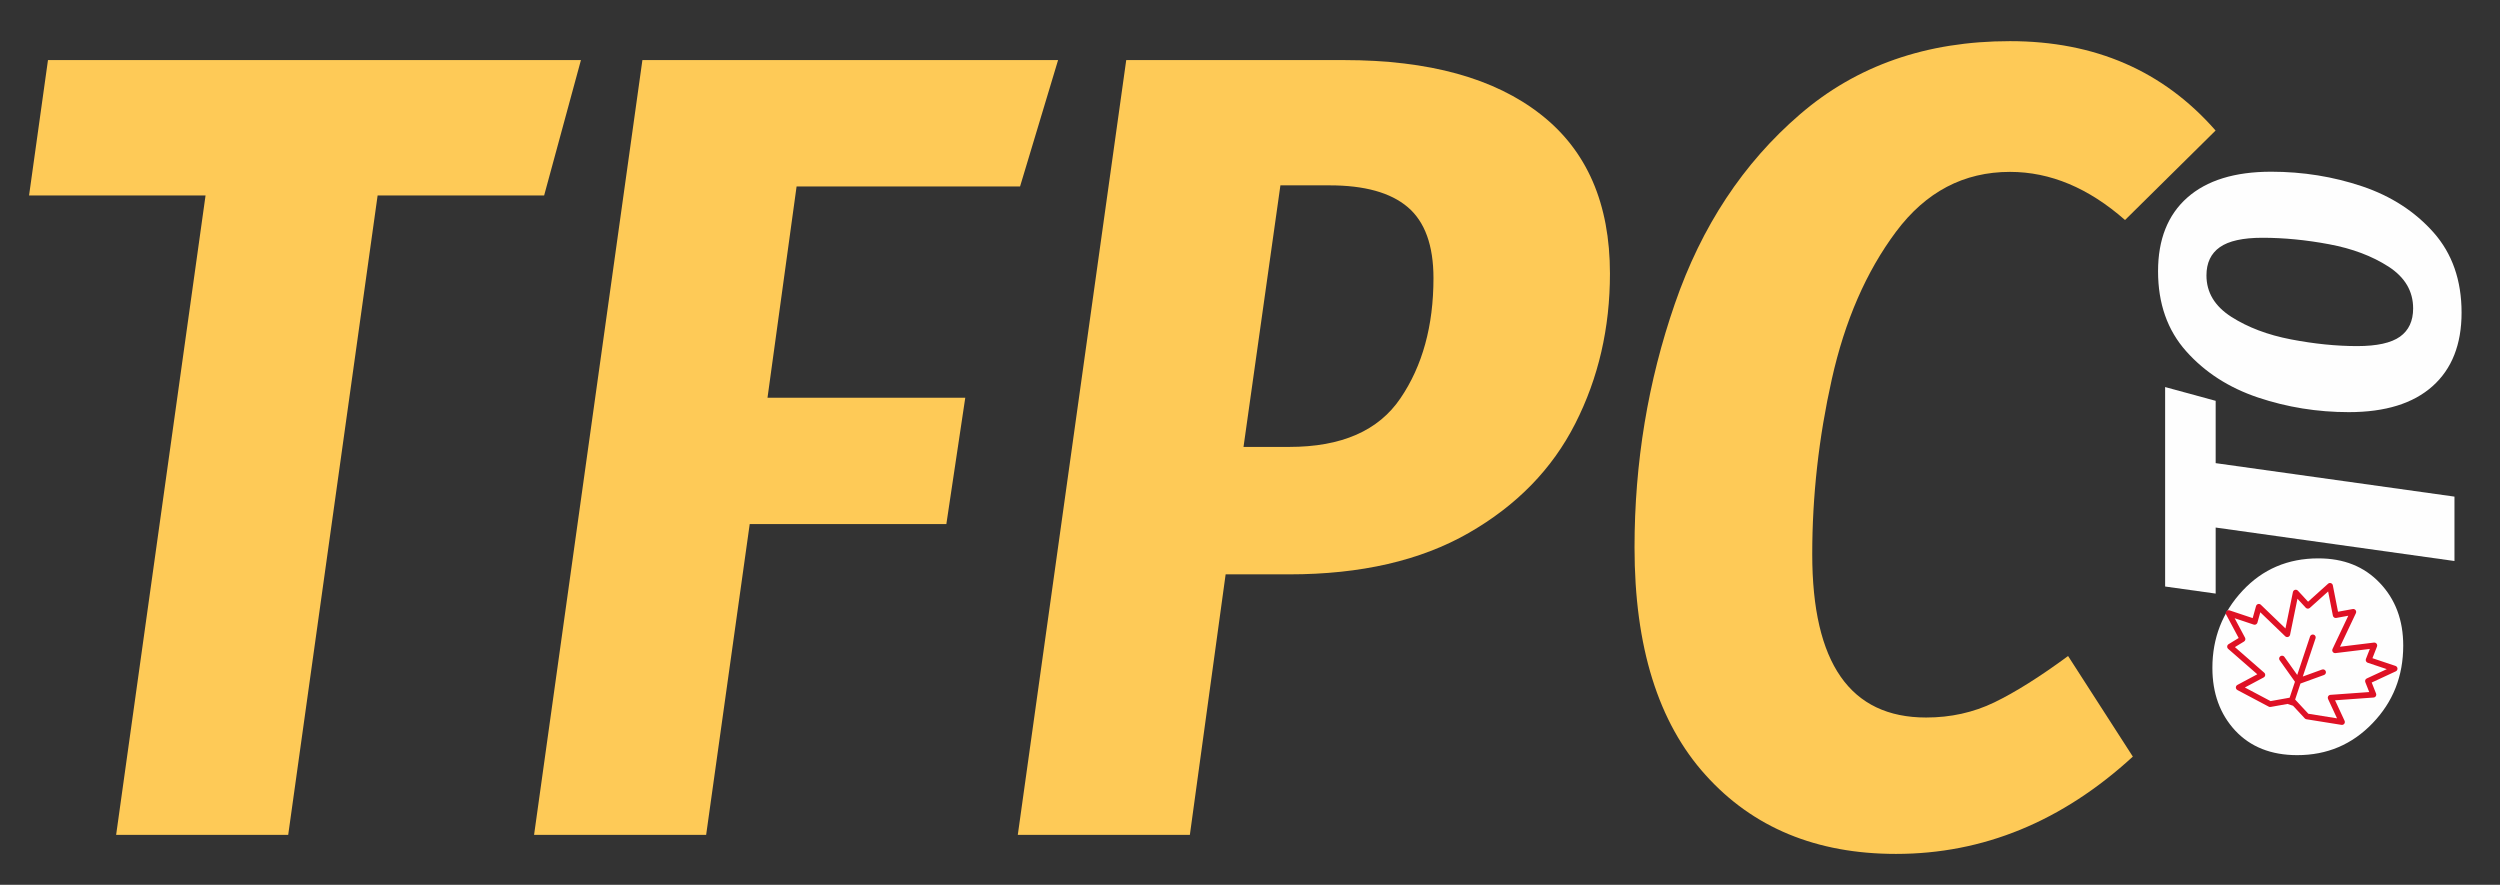 <?xml version="1.0" encoding="UTF-8" standalone="no"?>
<!DOCTYPE svg PUBLIC "-//W3C//DTD SVG 1.1//EN" "http://www.w3.org/Graphics/SVG/1.1/DTD/svg11.dtd">
<svg width="100%" height="100%" viewBox="0 0 243 86" version="1.1" xmlns="http://www.w3.org/2000/svg" xmlns:xlink="http://www.w3.org/1999/xlink" xml:space="preserve" xmlns:serif="http://www.serif.com/" style="fill-rule:evenodd;clip-rule:evenodd;stroke-linejoin:round;stroke-miterlimit:2;">
    <rect x="0" y="0" width="243" height="86" fill="#333333" stroke="none"/>
    <g id="Artboard1" transform="matrix(0.96,0,0,1,5.258,3.38)">
        <rect x="-5.474" y="-3.38" width="252.329" height="85.5" style="fill:none;"/>
        <g transform="matrix(2.384e-17,-0.374,0.389,2.28974e-17,213.026,141.113)">
            <path d="M334.978,7.598C330.49,2.529 324.111,-0 315.853,-0C307.455,-0 300.517,2.439 295.049,7.328C289.57,12.217 285.571,18.455 283.032,26.023C280.502,33.591 279.233,41.469 279.233,49.657C279.233,59.145 281.482,66.413 285.971,71.442C290.46,76.481 296.838,79 305.096,79C313.504,79 320.432,76.571 325.911,71.722C331.379,66.863 335.378,60.665 337.918,53.137C340.447,45.598 341.717,37.7 341.717,29.443C341.717,19.955 339.467,12.677 334.978,7.598ZM304.006,19.065C306.766,14.756 310.345,12.597 314.764,12.597C318.023,12.597 320.472,13.757 322.102,16.076C323.731,18.395 324.551,22.094 324.551,27.163C324.551,32.742 323.991,38.54 322.862,44.549C321.742,50.567 319.802,55.706 317.053,59.985C314.294,64.254 310.675,66.393 306.186,66.393C302.927,66.393 300.477,65.253 298.848,62.974C297.218,60.685 296.398,56.976 296.398,51.827C296.398,46.398 296.978,40.66 298.138,34.611C299.298,28.553 301.257,23.374 304.006,19.065Z" style="fill:rgb(254,254,254);"/>
            <path d="M285.751,1.84L233.914,1.84L232.075,14.996L249.24,14.996L240.542,77.15L257.278,77.15L265.976,14.996L282.172,14.996L285.751,1.84Z" style="fill:rgb(254,254,254);"/>
            <g transform="matrix(1.63748e-16,2.674,-2.674,1.63748e-16,401.334,-543.948)">
                <path d="M210.93,76.611C212.42,78.2 214.429,79 216.968,79C219.868,79 222.307,77.97 224.296,75.901C226.296,73.831 227.286,71.322 227.286,68.353C227.286,65.883 226.526,63.854 225.006,62.264C223.487,60.665 221.497,59.875 219.028,59.875C216.059,59.875 213.599,60.925 211.64,63.024C209.68,65.124 208.71,67.623 208.71,70.522C208.71,72.982 209.45,75.011 210.93,76.611Z" style="fill:rgb(254,254,254);"/>
            </g>
            <g transform="matrix(-0.321,0.702,-0.702,-0.321,244.035,25.34)">
                <path d="M13.7,44.586C13.57,44.756 13.5,44.963 13.5,45.177C13.5,45.691 13.906,46.12 14.419,46.149L26.372,46.841L26.428,46.841C26.627,46.841 26.822,46.78 26.985,46.666L31.752,43.366L33.693,43.159L39.053,45.378C39.257,45.46 39.479,45.477 39.685,45.417L51.225,42.216C51.571,42.121 51.838,41.839 51.917,41.488C51.997,41.138 51.873,40.773 51.599,40.538L45.809,35.595L57.238,29.345C57.549,29.173 57.743,28.845 57.743,28.489C57.743,28.225 57.635,27.971 57.445,27.787L54.558,25.018L60.391,18.194C60.539,18.018 60.621,17.795 60.621,17.564C60.621,17.028 60.18,16.587 59.644,16.587C59.61,16.587 59.577,16.589 59.544,16.592L51.377,17.462L51.143,13.244C51.111,12.731 50.681,12.326 50.167,12.326C49.988,12.326 49.812,12.375 49.659,12.468L39.826,18.501L40,5.968C40,5.432 39.559,4.991 39.023,4.991C38.825,4.991 38.632,5.051 38.469,5.163L34.318,8.062L29.029,0.706C28.826,0.42 28.483,0.266 28.134,0.304C27.786,0.34 27.483,0.563 27.343,0.885L23.729,9.191L19.056,7.235C18.937,7.185 18.809,7.159 18.68,7.159C18.144,7.159 17.703,7.6 17.703,8.135C17.703,8.208 17.711,8.281 17.728,8.353L20.543,20.556L9.663,16.743C9.559,16.706 9.449,16.687 9.339,16.687C8.806,16.687 8.367,17.126 8.367,17.659C8.367,17.71 8.371,17.761 8.379,17.811L9.039,21.983L0.871,22.854C0.378,22.907 0,23.328 0,23.823C0,24.128 0.143,24.416 0.387,24.6L7.528,30.04L5.293,33.352C5.118,33.609 5.079,33.936 5.186,34.227C5.291,34.519 5.529,34.744 5.827,34.832L18.317,38.533L13.7,44.586ZM7.652,33.349L9.659,30.374C9.948,29.949 9.851,29.364 9.44,29.054L3.516,24.544L10.268,23.825C10.761,23.771 11.139,23.349 11.139,22.853C11.139,22.803 11.135,22.753 11.127,22.703L10.562,19.13L21.573,22.986C21.675,23.021 21.783,23.04 21.892,23.04C22.427,23.04 22.866,22.6 22.866,22.066C22.866,21.991 22.858,21.917 22.841,21.845L20.058,9.773L23.863,11.364C24.351,11.568 24.92,11.339 25.131,10.855L28.444,3.24L33.291,9.983C33.599,10.414 34.206,10.518 34.639,10.214L38.023,7.853L37.848,20.242C37.843,20.597 38.033,20.927 38.342,21.102C38.647,21.277 39.029,21.273 39.331,21.086L49.281,14.99L49.483,18.604C49.513,19.118 49.944,19.525 50.459,19.525C50.493,19.525 50.527,19.523 50.56,19.52L57.312,18.8L52.473,24.462C52.139,24.856 52.168,25.439 52.541,25.798L55.13,28.282L43.63,34.573C43.319,34.745 43.125,35.073 43.125,35.429C43.125,35.714 43.25,35.986 43.467,36.172L48.939,40.841L39.49,43.461L33.458,40.96L32.854,35.317L38.882,29.393C39.069,29.21 39.175,28.959 39.175,28.697C39.175,28.441 39.074,28.195 38.894,28.013C38.711,27.825 38.46,27.72 38.198,27.72C37.942,27.72 37.696,27.821 37.514,28L32.587,32.844L31.148,19.356C31.095,18.862 30.674,18.483 30.177,18.483C29.642,18.483 29.202,18.924 29.202,19.459C29.202,19.494 29.204,19.528 29.207,19.562L30.659,33.142L24.161,29.393C24.022,29.321 23.868,29.283 23.712,29.283C23.176,29.283 22.736,29.724 22.736,30.259C22.736,30.593 22.906,30.904 23.187,31.083L30.913,35.54L31.514,41.167L26.145,44.884L16.356,44.32L20.718,38.602C20.848,38.432 20.919,38.224 20.919,38.01C20.919,37.579 20.633,37.198 20.221,37.075L7.652,33.349Z" style="fill:rgb(223,17,37);"/>
            </g>
        </g>
        <g transform="matrix(1.041,0,0,1,-2.829,0.62)">
            <path d="M212.949,8.688C207.871,2.889 201.212,-0 192.954,-0C184.836,-0 178.028,2.369 172.52,7.118C167.011,11.857 162.952,17.995 160.353,25.534C157.743,33.072 156.434,40.96 156.434,49.218C156.434,58.855 158.733,66.233 163.342,71.332C167.941,76.441 174.109,79 181.867,79C190.345,79 198.023,75.851 204.901,69.542L198.603,59.765C195.844,61.794 193.454,63.294 191.425,64.274C189.395,65.253 187.186,65.743 184.796,65.743C177.408,65.743 173.719,60.455 173.719,49.877C173.719,44.219 174.349,38.55 175.619,32.872C176.888,27.183 178.968,22.404 181.867,18.525C184.767,14.646 188.456,12.707 192.954,12.707C196.863,12.707 200.592,14.266 204.142,17.386L212.949,8.688Z" style="fill:rgb(254,202,87);"/>
            <path d="M100.368,1.84L59.938,1.84L49.401,77.15L66.137,77.15L70.375,46.938L89.501,46.938L91.34,34.661L72.105,34.661L74.934,14.126L96.669,14.126L100.368,1.84Z" style="fill:rgb(254,202,87);"/>
            <path d="M53.96,1.84L2.123,1.84L0.283,14.996L17.449,14.996L8.751,77.15L25.487,77.15L34.185,14.996L50.381,14.996L53.96,1.84Z" style="fill:rgb(254,202,87);"/>
            <path d="M147.306,7.118C142.817,3.599 136.439,1.84 128.181,1.84L106.996,1.84L96.449,77.15L113.185,77.15L116.664,51.827L122.862,51.827C129.81,51.827 135.629,50.487 140.298,47.808C144.977,45.129 148.436,41.579 150.675,37.161C152.925,32.742 154.044,27.883 154.044,22.594C154.044,15.786 151.805,10.627 147.306,7.118ZM133.669,34.711C131.53,37.87 127.931,39.44 122.862,39.44L118.403,39.44L121.992,14.016L126.771,14.016C130.17,14.016 132.71,14.716 134.379,16.136C136.039,17.546 136.879,19.845 136.879,23.034C136.879,27.673 135.809,31.562 133.669,34.711Z" style="fill:rgb(254,202,87);"/>
        </g>
    </g>
</svg>
